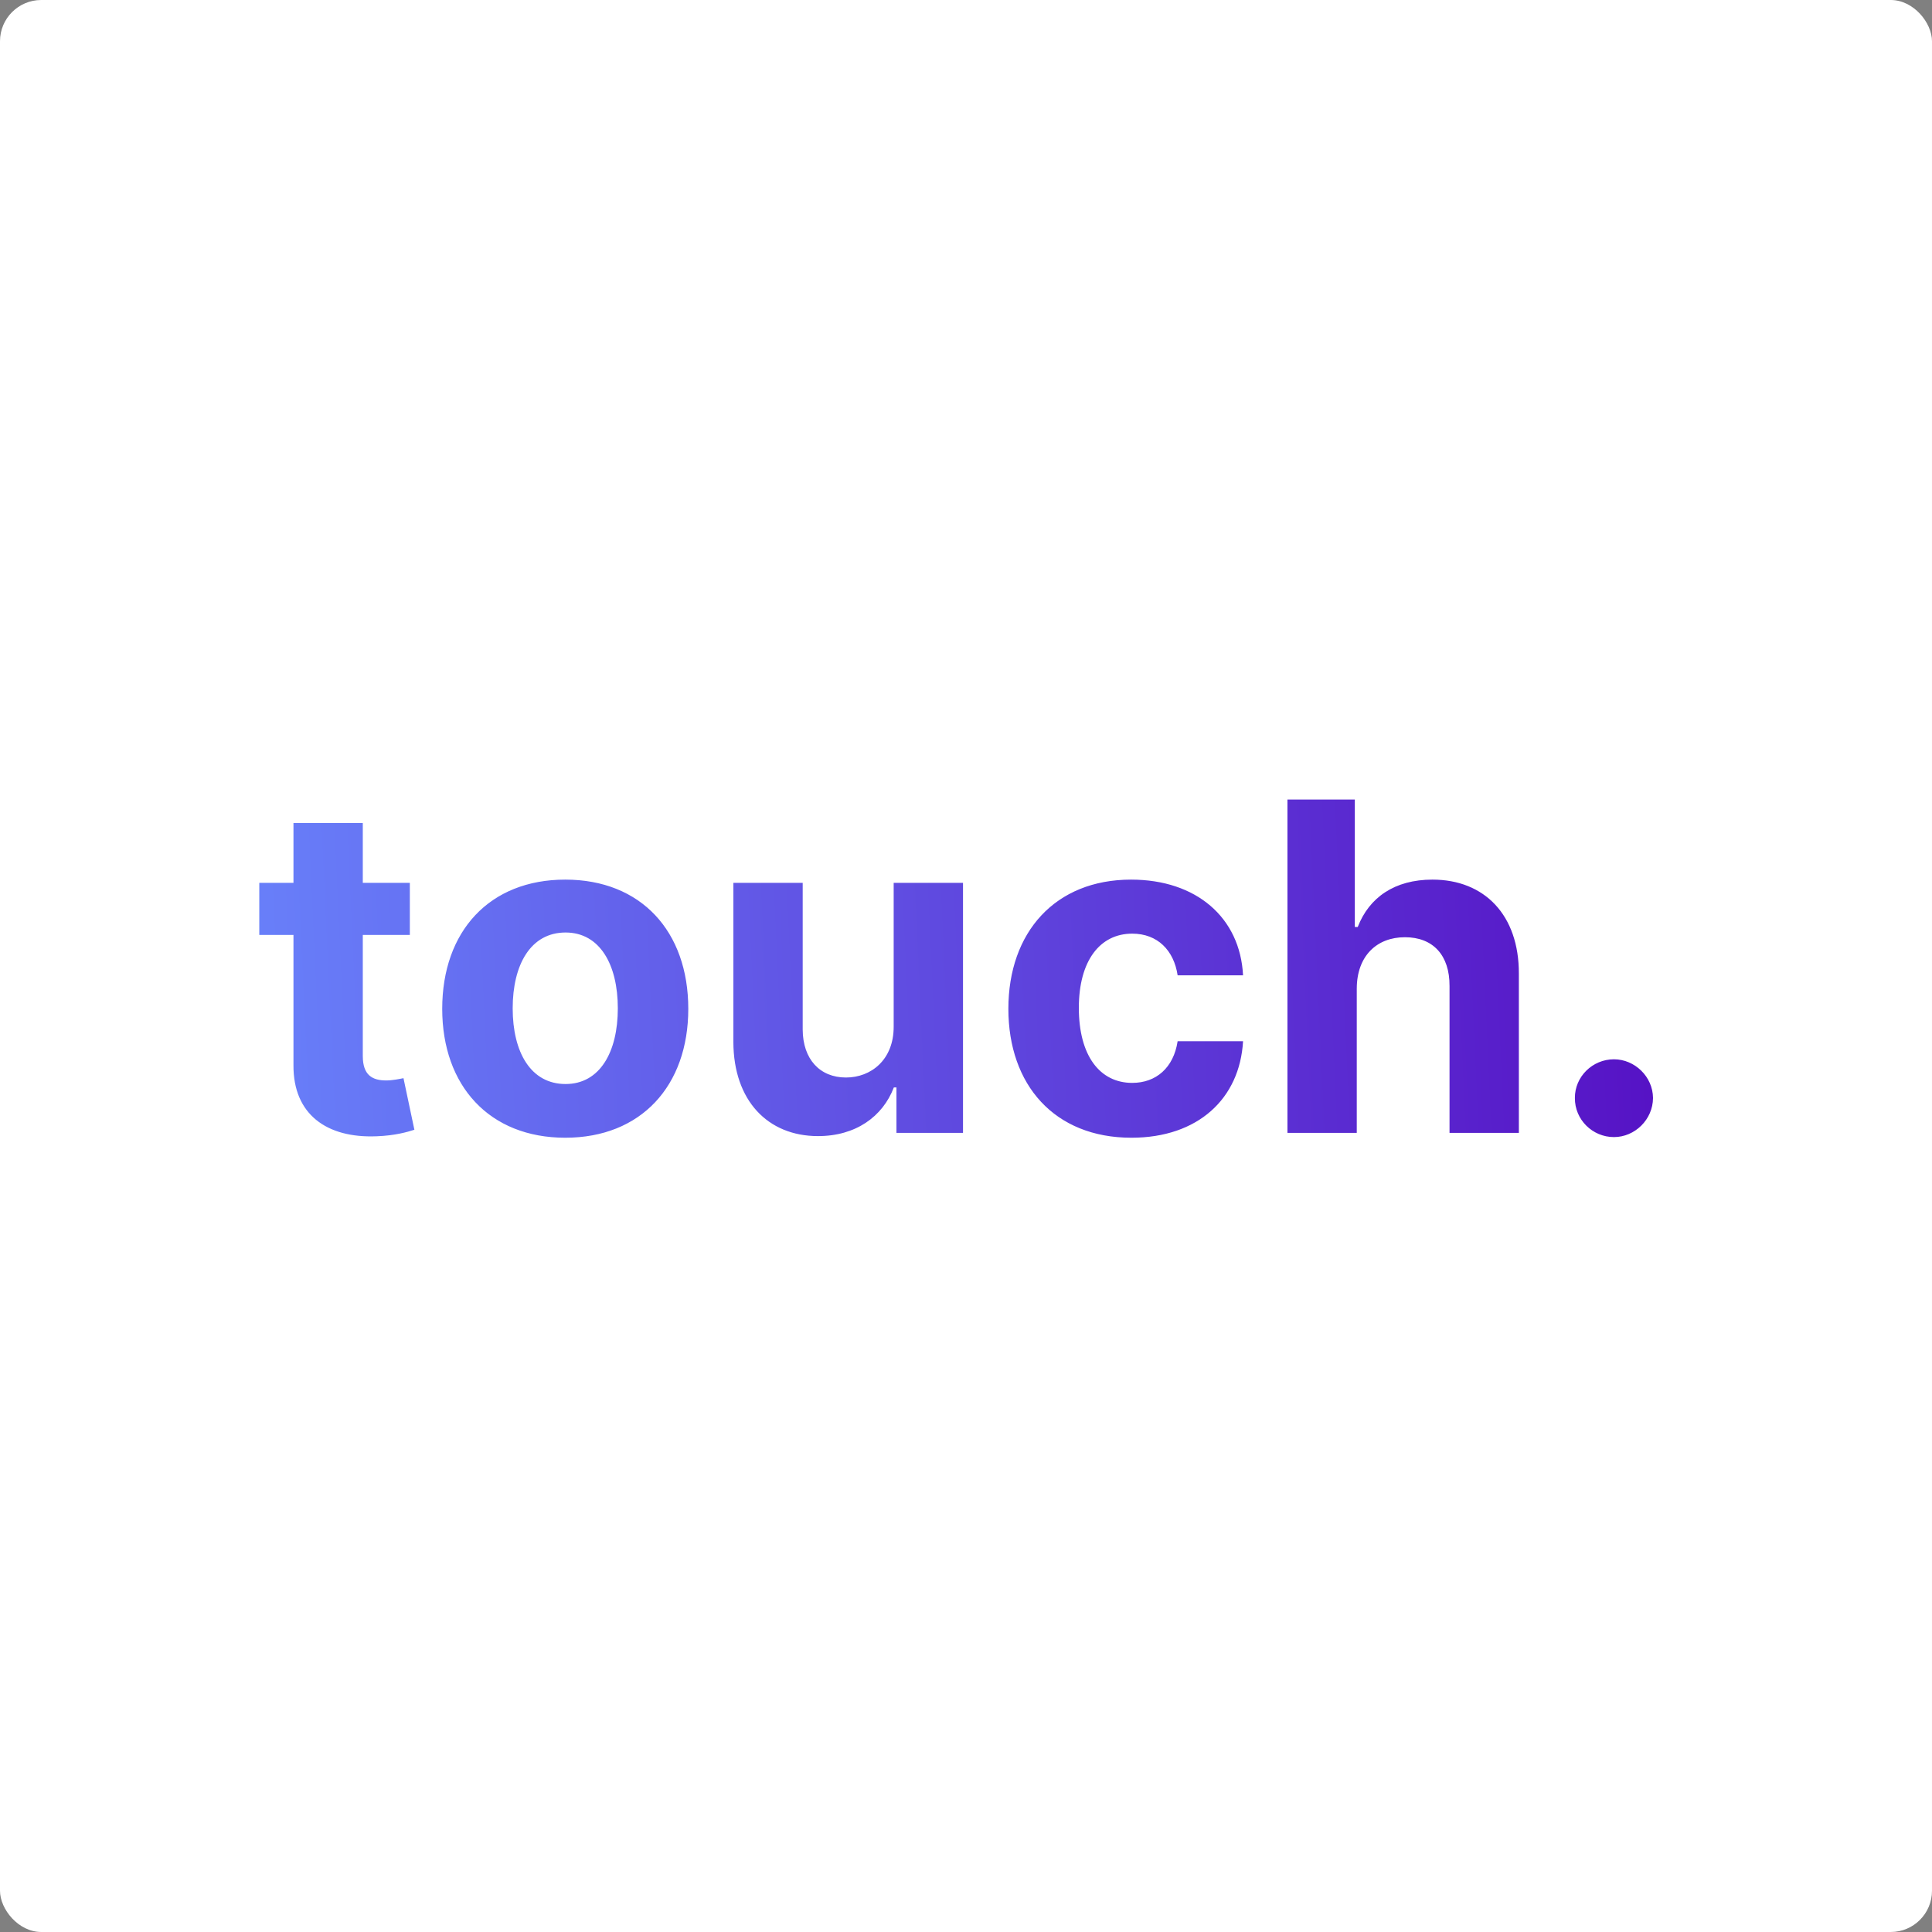 <svg width="1349" height="1349" viewBox="0 0 1349 1349" fill="none" xmlns="http://www.w3.org/2000/svg"><rect x="0" y="0" width="1349" height="1349" fill="#808080" stroke="none"/><rect width="1349" height="1349" rx="28.8" fill="#fff"/><path d="M286.159 616.455h-32.841v-41.819h-48.409v41.819h-23.864v36.363h23.864v90.909c-.227 34.205 23.068 51.137 58.182 49.659 12.5-.454 21.364-2.954 26.25-4.545l-7.614-36.023c-2.386.455-7.5 1.591-12.045 1.591-9.659 0-16.364-3.636-16.364-17.045v-84.546h32.841v-36.363zm108.523 177.954c52.954 0 85.909-36.25 85.909-90 0-54.091-32.955-90.227-85.909-90.227-52.955 0-85.909 36.136-85.909 90.227 0 53.75 32.954 90 85.909 90zm.227-37.5c-24.432 0-36.932-22.386-36.932-52.841 0-30.454 12.5-52.954 36.932-52.954 23.977 0 36.477 22.5 36.477 52.954 0 30.455-12.5 52.841-36.477 52.841zM624 716.682c.114 23.409-15.909 35.682-33.295 35.682-18.296 0-30.114-12.841-30.228-33.409v-102.5h-48.409v111.136c.114 40.795 23.977 65.682 59.091 65.682 26.25 0 45.114-13.523 52.955-33.978h1.818V791h46.477V616.455H624v100.227zm165.994 77.727c46.478 0 75.682-27.273 77.955-67.386h-45.682c-2.841 18.636-15.114 29.091-31.705 29.091-22.613 0-37.272-18.978-37.272-52.387 0-32.954 14.772-51.818 37.272-51.818 17.728 0 29.091 11.705 31.705 29.091h45.682c-2.046-40.341-32.614-66.818-78.182-66.818-52.955 0-85.682 36.704-85.682 90.227 0 53.068 32.159 90 85.909 90zm157.358-104.318c.114-22.5 13.864-35.682 33.637-35.682 19.661 0 31.251 12.614 31.131 34.091V791h48.41V679.864c.12-40.909-23.97-65.682-60.34-65.682-26.474 0-44.201 12.5-52.156 33.068h-2.045v-88.977h-47.046V791h48.409V690.091zm179.578 103.864c14.54 0 27.16-12.16 27.27-27.273-.11-14.887-12.73-27.046-27.27-27.046-15 0-27.39 12.159-27.28 27.046-.11 15.113 12.28 27.273 27.28 27.273z" fill="url(#paint0_linear_632_2)"/><defs><linearGradient id="paint0_linear_632_2" x1="1318.55" y1="674.5" x2="74.788" y2="731.836" gradientUnits="userSpaceOnUse"><stop stop-color="#5300BC"/><stop offset="1" stop-color="#6A8BFF"/></linearGradient></defs></svg>